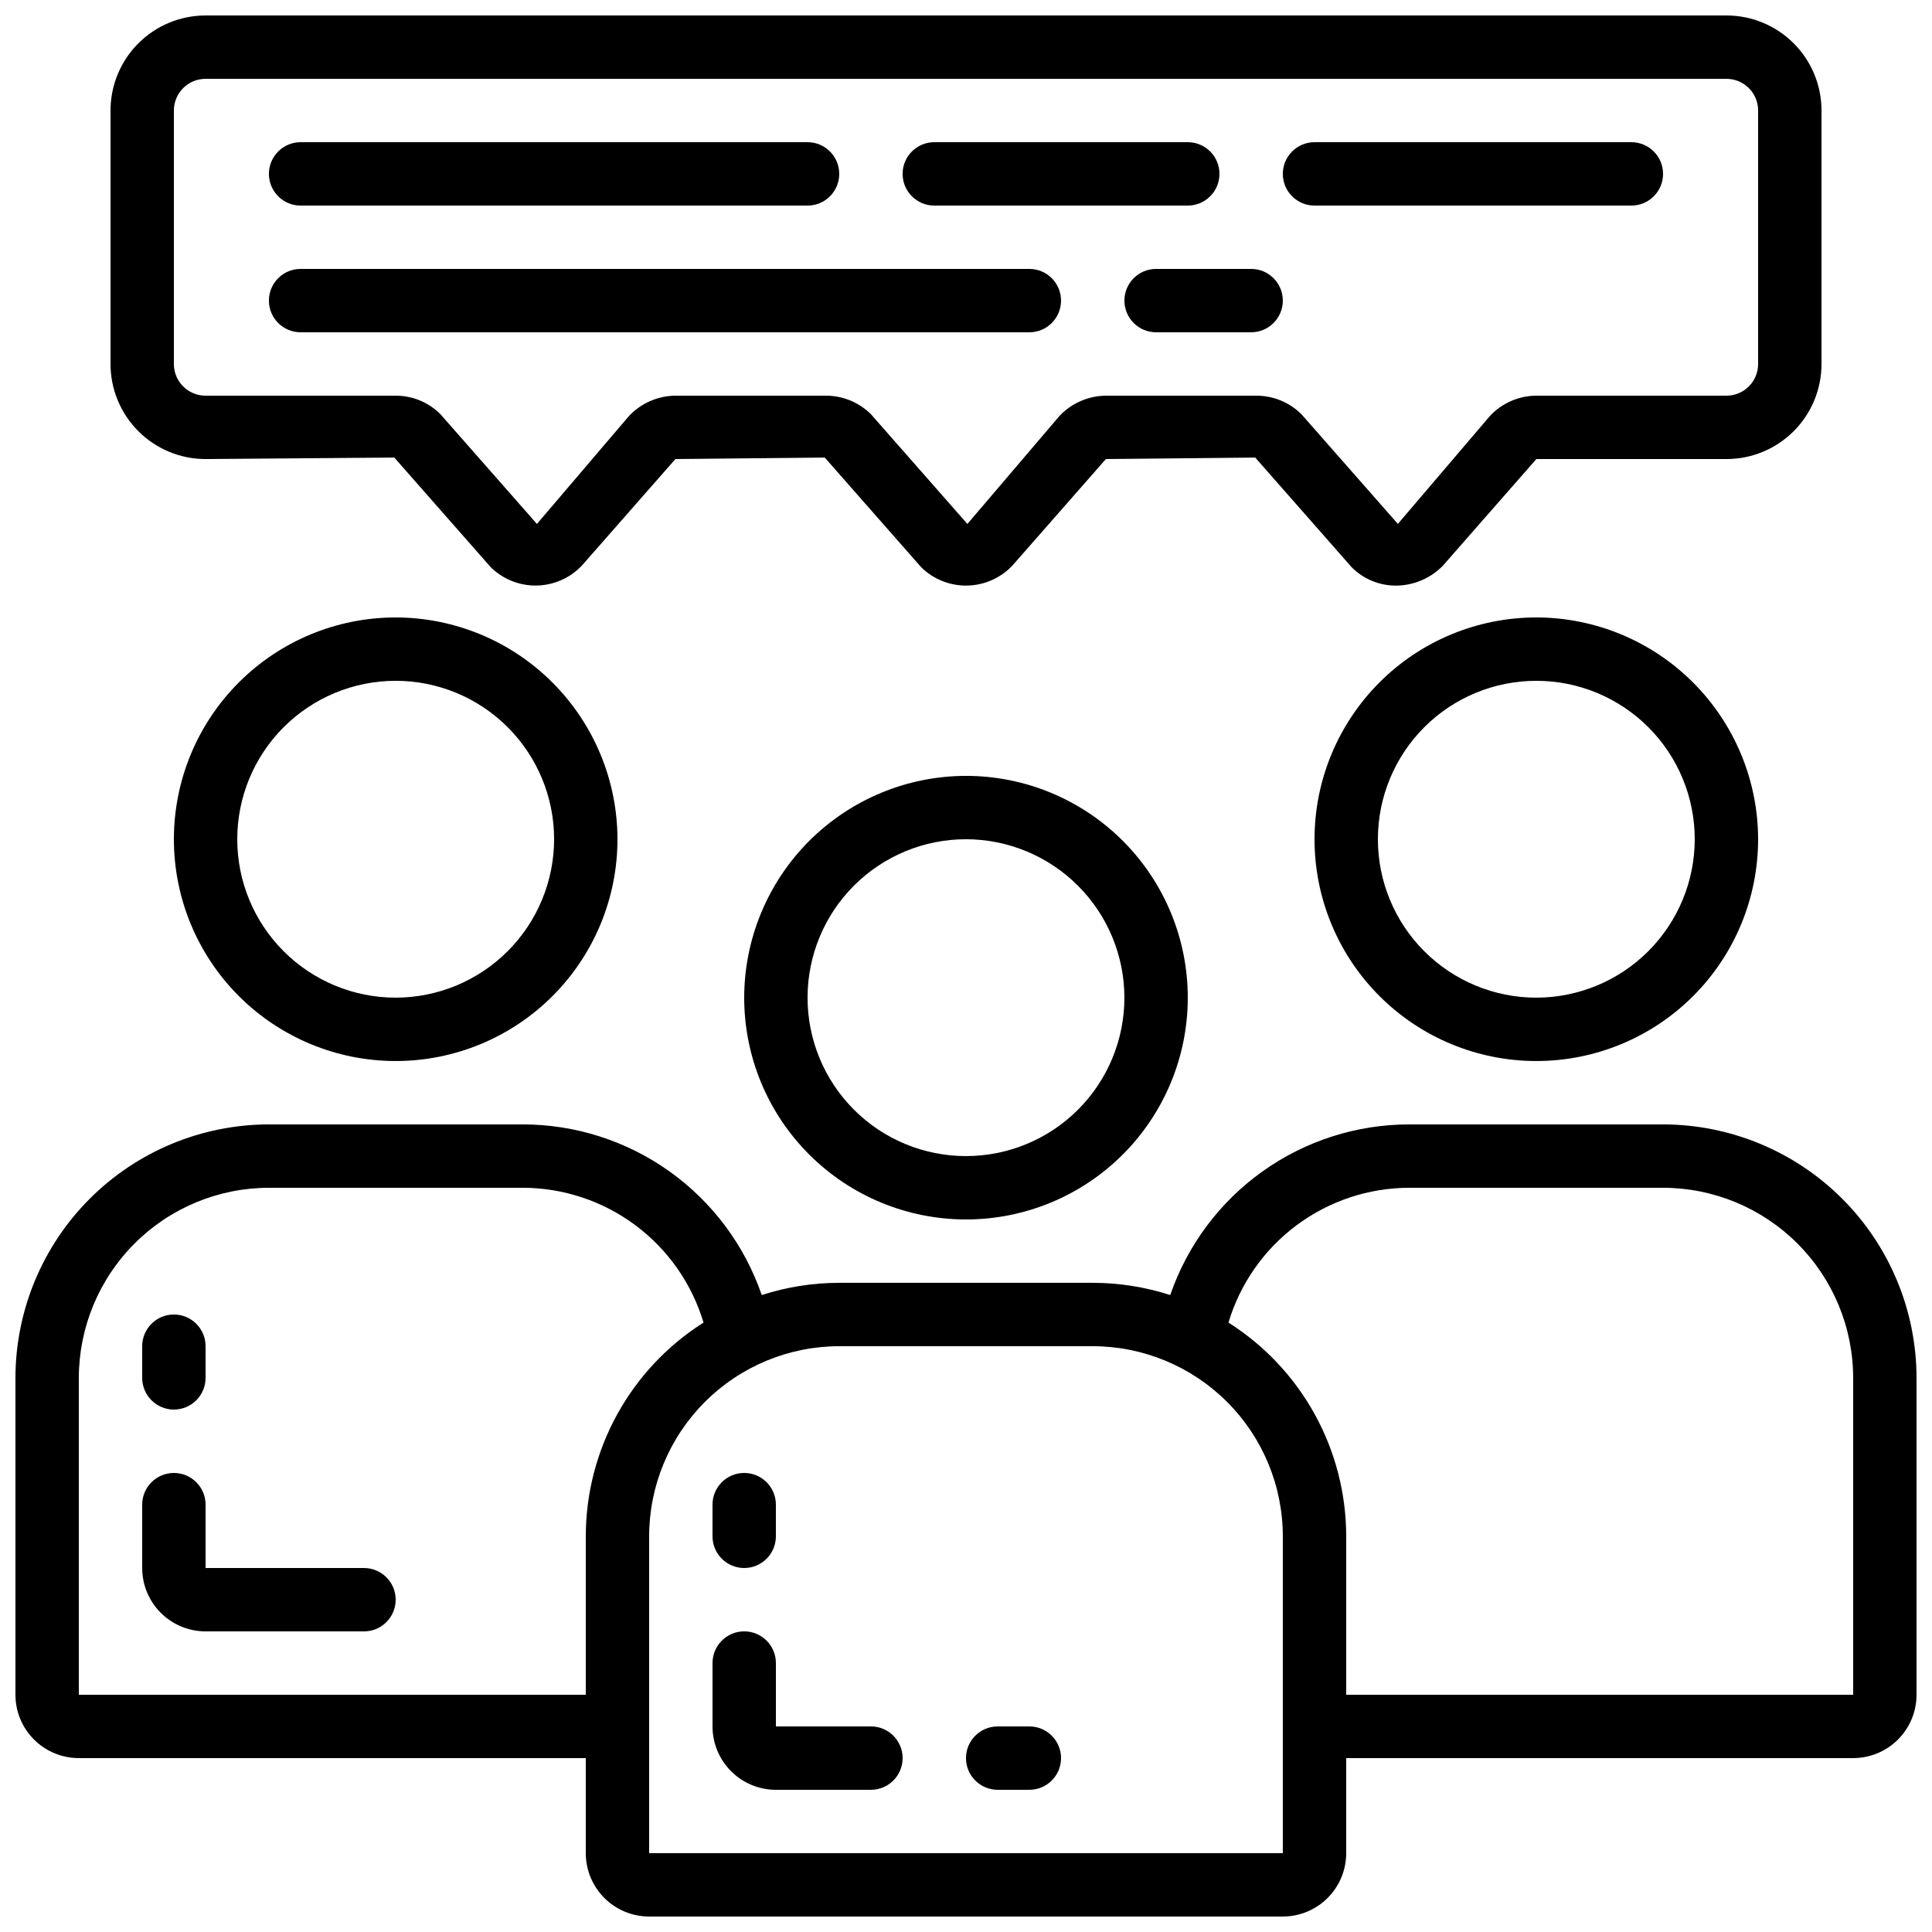 <?xml version="1.0" encoding="UTF-8"?>
<!-- Uploaded to: ICON Repo, www.svgrepo.com, Generator: ICON Repo Mixer Tools -->
<svg width="800px" height="800px" version="1.1" viewBox="144 144 512 512" xmlns="http://www.w3.org/2000/svg">
 <defs>
  <clipPath id="b">
   <path d="m173 148.09h454v151.91h-454z"/>
  </clipPath>
  <clipPath id="a">
   <path d="m148.09 441h503.81v210.9h-503.81z"/>
  </clipPath>
 </defs>
 <path d="m248.86 307.63c-15.59 0-30.539 6.191-41.562 17.215-11.023 11.023-17.215 25.977-17.215 41.562 0 15.59 6.191 30.539 17.215 41.562 11.023 11.023 25.973 17.215 41.562 17.215 15.59 0 30.539-6.191 41.562-17.215 11.023-11.023 17.215-25.973 17.215-41.562-0.02-15.582-6.219-30.52-17.238-41.539-11.016-11.02-25.957-17.219-41.539-17.238zm0 100.76c-11.133 0-21.812-4.422-29.688-12.297-7.875-7.871-12.297-18.551-12.297-29.688 0-11.133 4.422-21.812 12.297-29.688 7.875-7.871 18.555-12.297 29.688-12.297 11.137 0 21.812 4.426 29.688 12.297 7.875 7.875 12.297 18.555 12.297 29.688-0.012 11.133-4.441 21.805-12.312 29.672-7.871 7.871-18.539 12.301-29.672 12.312z"/>
 <path d="m551.14 307.63c-15.59 0-30.539 6.191-41.562 17.215-11.023 11.023-17.215 25.977-17.215 41.562 0 15.59 6.191 30.539 17.215 41.562 11.023 11.023 25.973 17.215 41.562 17.215s30.539-6.191 41.562-17.215c11.023-11.023 17.215-25.973 17.215-41.562-0.02-15.582-6.219-30.52-17.238-41.539-11.016-11.02-25.957-17.219-41.539-17.238zm0 100.76c-11.133 0-21.812-4.422-29.688-12.297-7.871-7.871-12.297-18.551-12.297-29.688 0-11.133 4.426-21.812 12.297-29.688 7.875-7.871 18.555-12.297 29.688-12.297 11.137 0 21.816 4.426 29.688 12.297 7.875 7.875 12.297 18.555 12.297 29.688-0.012 11.133-4.441 21.805-12.312 29.672-7.871 7.871-18.539 12.301-29.672 12.312z"/>
 <path d="m341.22 408.39c0 15.59 6.191 30.539 17.215 41.562 11.023 11.023 25.973 17.215 41.562 17.215 15.586 0 30.539-6.191 41.562-17.215 11.02-11.023 17.215-25.973 17.215-41.562 0-15.59-6.195-30.539-17.215-41.562-11.023-11.023-25.977-17.215-41.562-17.215-15.586 0.02-30.523 6.219-41.543 17.238-11.016 11.02-17.215 25.957-17.234 41.539zm100.76 0c0 11.137-4.426 21.816-12.297 29.688-7.875 7.875-18.555 12.297-29.688 12.297-11.137 0-21.816-4.422-29.688-12.297-7.875-7.871-12.297-18.551-12.297-29.688 0-11.133 4.422-21.812 12.297-29.688 7.871-7.871 18.551-12.297 29.688-12.297 11.129 0.016 21.801 4.441 29.672 12.312s12.297 18.543 12.312 29.672z"/>
 <g clip-path="url(#b)">
  <path d="m173.29 173.29v67.176-0.004c0 6.684 2.652 13.09 7.379 17.812 4.723 4.727 11.129 7.379 17.812 7.379l50.012-0.395 25.559 29.062c3.231 3.18 7.606 4.93 12.141 4.856 4.531-0.074 8.848-1.969 11.973-5.25l24.824-28.273 39.582-0.395 25.559 29.07c3.234 3.18 7.606 4.93 12.141 4.856 4.535-0.074 8.848-1.965 11.977-5.25l24.82-28.281 39.582-0.395 25.559 29.07c3.113 3.125 7.348 4.875 11.758 4.863 4.668-0.027 9.129-1.922 12.395-5.258l24.785-28.281h50.383c6.68 0 13.086-2.652 17.812-7.379 4.723-4.723 7.375-11.129 7.375-17.812v-67.172c0-6.684-2.652-13.09-7.375-17.812-4.727-4.727-11.133-7.379-17.812-7.379h-403.05c-6.684 0-13.09 2.652-17.812 7.379-4.727 4.723-7.379 11.129-7.379 17.812zm436.63 0v67.176-0.004c0 2.231-0.883 4.363-2.457 5.938-1.574 1.578-3.711 2.461-5.938 2.461h-50.383c-4.637 0.023-9.059 1.945-12.242 5.316l-24.453 28.664-25.559-29.07v0.004c-3.156-3.137-7.422-4.902-11.871-4.914h-39.953c-4.633 0.047-9.047 1.965-12.242 5.316l-24.453 28.676-25.559-29.078c-3.16-3.137-7.426-4.902-11.875-4.914h-39.949c-4.633 0.047-9.047 1.965-12.242 5.316l-24.453 28.676-25.559-29.07c-3.144-3.16-7.418-4.934-11.875-4.922h-50.379c-4.641 0-8.398-3.758-8.398-8.398v-67.172c0-4.637 3.758-8.398 8.398-8.398h403.05c2.227 0 4.363 0.887 5.938 2.461 1.574 1.574 2.457 3.711 2.457 5.938z"/>
 </g>
 <g clip-path="url(#a)">
  <path d="m584.73 441.98h-67.176c-13.969-0.016-27.59 4.336-38.965 12.445-11.371 8.109-19.926 19.57-24.465 32.777-6.637-2.144-13.566-3.238-20.539-3.242h-67.176c-6.973 0.004-13.902 1.098-20.539 3.242-4.539-13.207-13.094-24.668-24.465-32.777-11.371-8.109-24.996-12.461-38.965-12.445h-67.172c-17.812 0.02-34.887 7.102-47.48 19.695-12.59 12.594-19.676 29.668-19.695 47.477v83.969c0 4.453 1.77 8.727 4.918 11.875 3.148 3.148 7.422 4.918 11.875 4.918h134.35v25.191c0 4.453 1.77 8.727 4.918 11.875s7.422 4.918 11.875 4.918h167.93c4.457 0 8.727-1.77 11.875-4.918 3.152-3.148 4.922-7.422 4.922-11.875v-25.191h134.35c4.453 0 8.727-1.77 11.875-4.918s4.918-7.422 4.918-11.875v-83.969c-0.02-17.809-7.102-34.883-19.695-47.477s-29.668-19.676-47.477-19.695zm-419.84 151.14v-83.969c0.016-13.355 5.328-26.164 14.773-35.609 9.445-9.445 22.25-14.758 35.609-14.77h67.176-0.004c10.781-0.004 21.273 3.473 29.918 9.91 8.648 6.438 14.988 15.492 18.078 25.816-19.406 12.293-31.18 33.664-31.199 56.637v41.984zm151.14 41.984v-83.969c0.012-13.355 5.324-26.164 14.77-35.609 9.445-9.445 22.254-14.758 35.609-14.77h67.176c13.359 0.012 26.164 5.324 35.609 14.77 9.445 9.445 14.758 22.254 14.77 35.609v83.969zm319.08-41.984h-134.35v-41.984c-0.023-22.973-11.793-44.344-31.203-56.637 3.09-10.324 9.43-19.379 18.078-25.816 8.645-6.438 19.137-9.914 29.918-9.91h67.176c13.355 0.012 26.164 5.324 35.609 14.77 9.445 9.445 14.758 22.254 14.77 35.609z"/>
 </g>
 <path d="m341.22 559.54c2.227 0 4.359-0.887 5.934-2.461 1.578-1.574 2.461-3.711 2.461-5.938v-8.395c0-4.641-3.758-8.398-8.395-8.398-4.641 0-8.398 3.758-8.398 8.398v8.398-0.004c0 2.227 0.883 4.363 2.461 5.938 1.574 1.574 3.707 2.461 5.938 2.461z"/>
 <path d="m374.81 601.52h-25.191v-16.793c0-4.641-3.758-8.398-8.395-8.398-4.641 0-8.398 3.758-8.398 8.398v16.793c0 4.453 1.77 8.723 4.918 11.875 3.148 3.148 7.422 4.918 11.875 4.918h25.191c4.637 0 8.395-3.762 8.395-8.398s-3.758-8.395-8.395-8.395z"/>
 <path d="m416.79 601.52h-8.398c-4.637 0-8.395 3.758-8.395 8.395s3.758 8.398 8.395 8.398h8.398c4.637 0 8.395-3.762 8.395-8.398s-3.758-8.395-8.395-8.395z"/>
 <path d="m190.08 517.55c2.227 0 4.363-0.887 5.938-2.461s2.461-3.711 2.461-5.938v-8.395c0-4.641-3.762-8.398-8.398-8.398s-8.398 3.758-8.398 8.398v8.398-0.004c0 2.227 0.887 4.363 2.461 5.938s3.711 2.461 5.938 2.461z"/>
 <path d="m240.46 559.54h-41.98v-16.793c0-4.641-3.762-8.398-8.398-8.398s-8.398 3.758-8.398 8.398v16.793c0 4.453 1.77 8.727 4.922 11.875 3.148 3.148 7.418 4.918 11.875 4.918h41.984-0.004c4.641 0 8.398-3.758 8.398-8.398 0-4.637-3.758-8.395-8.398-8.395z"/>
 <path d="m223.66 198.48h134.35c4.637 0 8.395-3.762 8.395-8.398s-3.758-8.398-8.395-8.398h-134.35c-4.637 0-8.395 3.762-8.395 8.398s3.758 8.398 8.395 8.398z"/>
 <path d="m391.6 198.48h67.176c4.637 0 8.395-3.762 8.395-8.398s-3.758-8.398-8.395-8.398h-67.176c-4.637 0-8.398 3.762-8.398 8.398s3.762 8.398 8.398 8.398z"/>
 <path d="m492.36 198.48h83.969c4.637 0 8.398-3.762 8.398-8.398s-3.762-8.398-8.398-8.398h-83.969c-4.637 0-8.398 3.762-8.398 8.398s3.762 8.398 8.398 8.398z"/>
 <path d="m223.66 232.06h193.13c4.637 0 8.395-3.762 8.395-8.398 0-4.637-3.758-8.395-8.395-8.395h-193.13c-4.637 0-8.395 3.758-8.395 8.395 0 4.637 3.758 8.398 8.395 8.398z"/>
 <path d="m441.98 223.66c0 2.227 0.883 4.363 2.457 5.938 1.574 1.574 3.711 2.461 5.938 2.461h25.191c4.637 0 8.395-3.762 8.395-8.398 0-4.637-3.758-8.395-8.395-8.395h-25.191c-4.637 0-8.395 3.758-8.395 8.395z"/>
</svg>